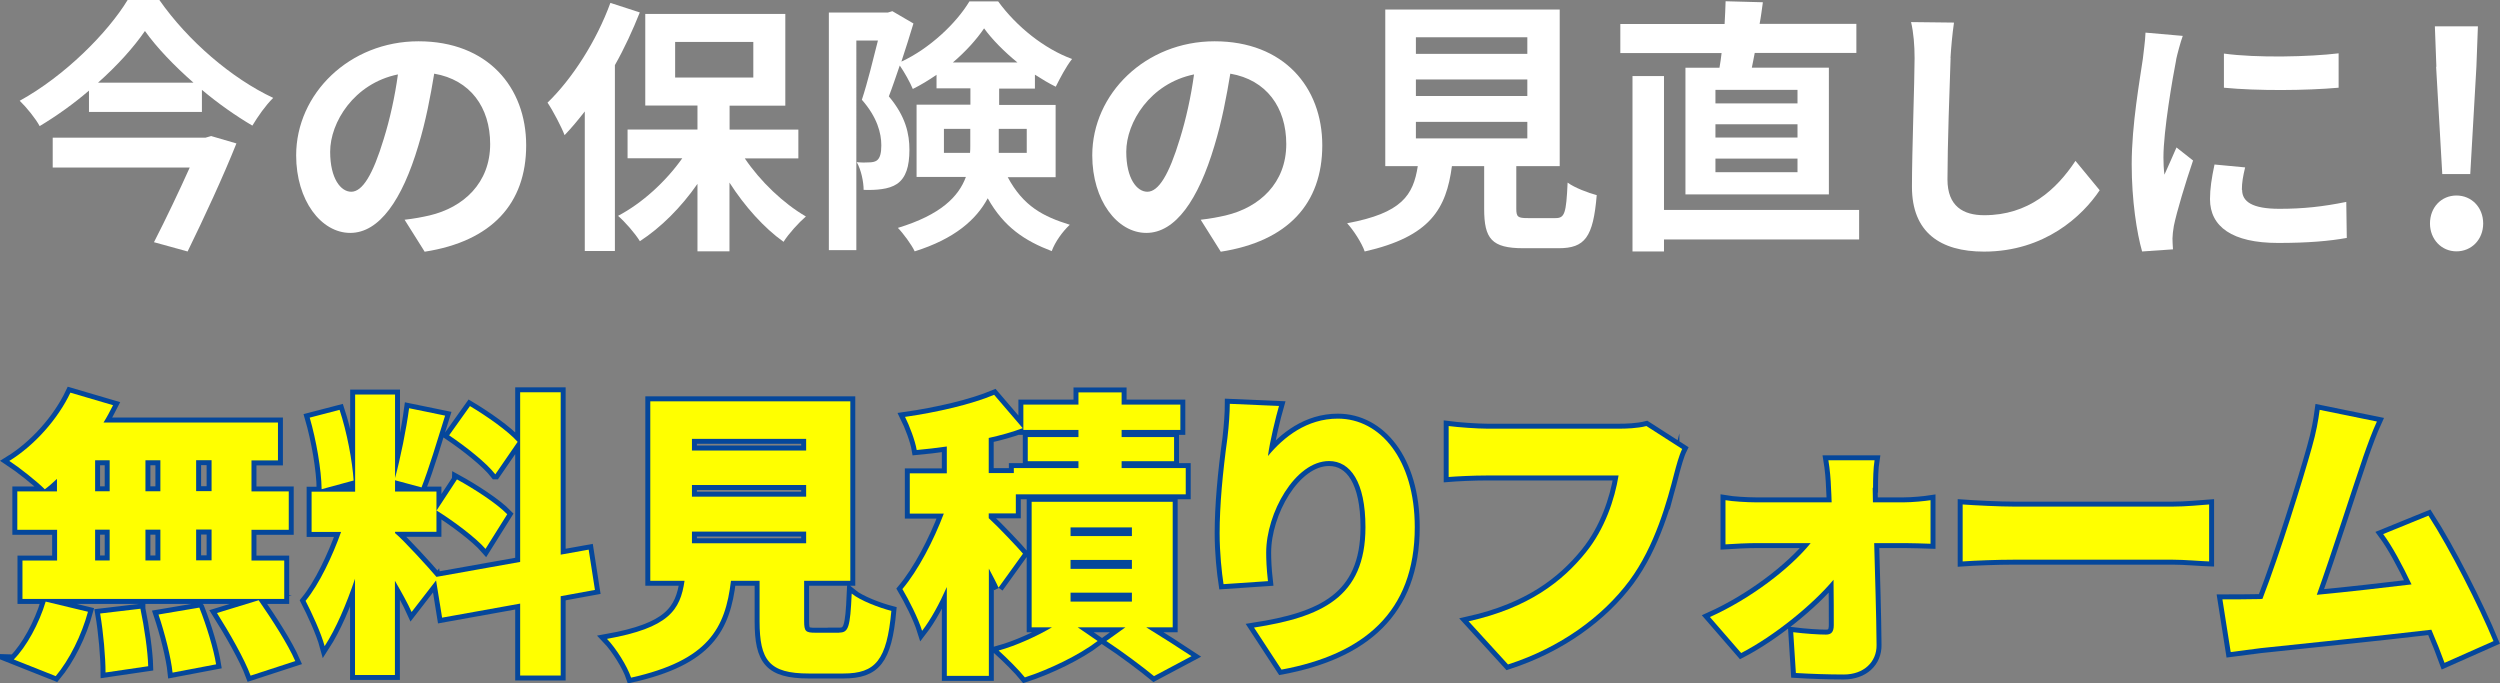 <?xml version="1.0" encoding="UTF-8"?><svg id="_レイヤー_2" xmlns="http://www.w3.org/2000/svg" viewBox="0 0 199.22 54.46"><rect x="0" y="0" width="199.22" height="54.46" fill="#808080" stroke="none"/><defs><style>.cls-1{fill:#fff;}.cls-2{fill:none;stroke:#05479b;stroke-miterlimit:10;stroke-width:.79px;}.cls-3{fill:#ff0;}</style></defs><g id="_レイヤー_6"><g><g><path class="cls-1" d="M12.7,0c2.27,3.25,5.76,6.25,9.07,7.8-.64,.64-1.19,1.44-1.66,2.21-1.34-.79-2.72-1.76-4.02-2.85v1.76H7.09v-1.7c-1.21,1.04-2.55,2-3.93,2.83-.32-.6-1.04-1.49-1.59-2.02C5.15,6.06,8.57,2.63,10.17,0h2.53Zm4.12,10.84l2.02,.59c-1.04,2.61-2.57,5.91-3.89,8.61l-2.68-.74c.94-1.83,2.02-4.1,2.85-5.95H4.2v-2.38h12.18l.45-.13Zm-1.4-4.25c-1.55-1.36-2.93-2.8-3.87-4.12-.91,1.32-2.21,2.76-3.74,4.12h7.61Z"/><path class="cls-1" d="M33.83,20.04l-1.59-2.53c.81-.09,1.4-.21,1.98-.34,2.72-.64,4.84-2.59,4.84-5.69,0-2.93-1.59-5.12-4.46-5.61-.3,1.81-.66,3.76-1.27,5.76-1.28,4.29-3.1,6.93-5.42,6.93s-4.31-2.59-4.31-6.18c0-4.91,4.25-9.09,9.75-9.09s8.58,3.65,8.58,8.29-2.74,7.65-8.1,8.48Zm-5.84-4.76c.89,0,1.72-1.34,2.59-4.21,.49-1.57,.89-3.38,1.13-5.14-3.51,.72-5.4,3.83-5.4,6.16,0,2.15,.85,3.19,1.68,3.19Z"/><path class="cls-1" d="M50.98,1c-.55,1.38-1.21,2.83-1.98,4.19v14.81h-2.4V8.88c-.53,.68-1.06,1.32-1.61,1.89-.23-.62-.94-1.98-1.36-2.59,1.98-1.91,3.91-4.93,5.01-7.95l2.34,.76Zm8.37,11.62c1.25,1.85,3.08,3.59,4.87,4.63-.57,.49-1.38,1.38-1.78,2.02-1.55-1.1-3.1-2.83-4.31-4.72v5.48h-2.55v-5.38c-1.3,1.87-2.91,3.48-4.59,4.57-.38-.62-1.17-1.53-1.74-2.02,1.91-1,3.8-2.72,5.12-4.59h-4.36v-2.29h5.57v-1.91h-4.16V1.11h11.16v7.31h-4.44v1.91h5.48v2.29h-4.25Zm-5.55-6.44h6.23V3.34h-6.23v2.85Z"/><path class="cls-1" d="M80.3,14.11c1.25,2.34,2.85,3.15,4.95,3.8-.57,.53-1.17,1.36-1.44,2.1-2.12-.81-3.8-1.89-5.1-4.21-.91,1.7-2.63,3.23-5.82,4.23-.23-.51-.94-1.47-1.34-1.87,3.42-1.04,4.84-2.49,5.42-4.06h-3.93v-5.76h4.29v-1.3h-2.7v-1.08c-.62,.43-1.25,.81-1.89,1.13-.23-.55-.66-1.32-1.04-1.87-.3,.87-.59,1.74-.87,2.46,1.36,1.61,1.64,3.02,1.64,4.25,0,1.34-.28,2.23-.98,2.72-.34,.23-.77,.36-1.23,.42-.4,.06-.91,.08-1.44,.06,0-.62-.19-1.59-.55-2.21,.4,.04,.72,.04,.98,.02,.23,0,.47-.04,.62-.15,.26-.19,.36-.59,.36-1.21,0-.96-.32-2.23-1.55-3.63,.45-1.36,.91-3.25,1.28-4.72h-1.72V19.93h-2.19V1h4.7l.36-.11,1.68,.98c-.28,.94-.62,2-.96,3.04,2.25-1.04,4.38-3.06,5.42-4.8h2.29c1.47,2.02,3.68,3.78,5.89,4.59-.47,.59-.96,1.53-1.3,2.21-.53-.26-1.1-.6-1.66-.96v1.11h-2.85v1.3h4.5v5.76h-3.8Zm-3-1.93c.02-.19,.02-.38,.02-.57v-1.34h-2.1v1.91h2.08Zm3.78-7.2c-1.04-.85-2-1.81-2.66-2.72-.6,.89-1.47,1.85-2.49,2.72h5.14Zm-1.49,5.29v1.91h2.23v-1.91h-2.23Z"/><path class="cls-1" d="M97.27,20.04l-1.59-2.53c.81-.09,1.4-.21,1.98-.34,2.72-.64,4.84-2.59,4.84-5.69,0-2.93-1.59-5.12-4.46-5.61-.3,1.81-.66,3.76-1.27,5.76-1.28,4.29-3.1,6.93-5.42,6.93s-4.31-2.59-4.31-6.18c0-4.91,4.25-9.09,9.75-9.09s8.58,3.65,8.58,8.29-2.74,7.65-8.1,8.48Zm-5.84-4.76c.89,0,1.72-1.34,2.59-4.21,.49-1.57,.89-3.38,1.13-5.14-3.51,.72-5.4,3.83-5.4,6.16,0,2.15,.85,3.19,1.68,3.19Z"/><path class="cls-1" d="M123.96,17.38c.72,0,.85-.36,.96-2.83,.53,.4,1.66,.83,2.32,1-.28,3.36-.94,4.23-3.04,4.23h-2.81c-2.53,0-3.12-.76-3.12-3.14v-3.4h-2.57c-.45,3.38-1.7,5.61-6.95,6.8-.23-.68-.91-1.72-1.4-2.25,4.36-.81,5.27-2.23,5.63-4.55h-2.59V.76h13.9V13.24h-3.46v3.38c0,.68,.13,.76,.93,.76h2.21Zm-11.13-13.09h8.88v-1.32h-8.88v1.32Zm0,3.36h8.88v-1.32h-8.88v1.32Zm0,3.38h8.88v-1.32h-8.88v1.32Z"/><path class="cls-1" d="M137.02,5.4c.06-.36,.13-.76,.17-1.17h-8.07V1.91h8.31c.04-.64,.06-1.25,.08-1.81l2.97,.08c-.08,.57-.15,1.15-.26,1.72h7.71v2.32h-8.1c-.08,.4-.15,.81-.23,1.17h6.14V15.49h-11.43V5.4h2.7Zm11.13,13.68h-15.55v.96h-2.51V6.06h2.51v10.67h15.55v2.36Zm-4.91-11.92h-6.54v1.08h6.54v-1.08Zm0,2.74h-6.54v1.06h6.54v-1.06Zm0,2.74h-6.54v1.08h6.54v-1.08Z"/><path class="cls-1" d="M155.44,4.61c-.08,2.29-.25,7.05-.25,9.69,0,2.15,1.27,2.85,2.93,2.85,3.51,0,5.74-2.02,7.27-4.33l1.93,2.34c-1.36,2.04-4.38,4.89-9.22,4.89-3.48,0-5.74-1.53-5.74-5.16,0-2.85,.21-8.44,.21-10.26,0-1-.08-2.02-.28-2.87l3.42,.04c-.13,.89-.23,1.98-.28,2.83Z"/><path class="cls-1" d="M173.42,4.74c-.28,1.42-1.02,5.67-1.02,7.8,0,.4,.02,.96,.08,1.38,.32-.72,.66-1.47,.96-2.17l1.32,1.04c-.6,1.76-1.3,4.08-1.53,5.21-.06,.32-.11,.79-.11,1,0,.23,.02,.57,.04,.87l-2.46,.17c-.42-1.47-.83-4.06-.83-6.95,0-3.19,.66-6.78,.89-8.41,.06-.6,.19-1.4,.21-2.08l2.97,.26c-.17,.45-.45,1.51-.53,1.89Zm5.25,10.39c0,.94,.81,1.51,2.97,1.51,1.89,0,3.46-.17,5.33-.55l.04,2.87c-1.38,.25-3.08,.4-5.48,.4-3.65,0-5.42-1.3-5.42-3.49,0-.83,.13-1.68,.36-2.76l2.44,.23c-.17,.7-.26,1.21-.26,1.78Zm7.69-10.88v2.74c-2.61,.23-6.46,.26-9.14,0v-2.72c2.61,.36,6.84,.26,9.14-.02Z"/><path class="cls-1" d="M193.64,17.81c0-1.28,.9-2.23,2.11-2.23s2.13,.95,2.13,2.23-.93,2.22-2.13,2.22-2.11-.97-2.11-2.22Zm.51-12.49l-.12-3.22h3.43l-.12,3.22-.49,8.55h-2.23l-.49-8.55Z"/></g><g><g><path class="cls-2" d="M4.54,38.16c-.33,.31-.64,.59-.97,.83-.64-.64-2.02-1.73-2.83-2.26,2-1.23,3.87-3.33,4.87-5.44l3.4,1c-.24,.47-.48,.93-.76,1.38h13.9v3.02h-2.11v2.47h2.97v3.06h-2.97v2.45h2.61v3.06H1.79v-3.06h2.76v-2.45H1.38v-3.06h3.16v-1Zm-3.44,14.39c1-1,2.02-2.87,2.54-4.61l3.37,.81c-.5,1.85-1.47,3.82-2.57,5.13l-3.35-1.33Zm6.48-13.4h1.16v-2.47h-1.16v2.47Zm0,5.51h1.16v-2.45h-1.16v2.45Zm3.61,3.85c.31,1.47,.59,3.4,.62,4.58l-3.4,.5c0-1.19-.17-3.18-.43-4.7l3.21-.38Zm1.59-9.36v-2.47h-1.19v2.47h1.19Zm-1.19,3.06v2.45h1.19v-2.45h-1.19Zm4.3,6.22c.57,1.43,1.14,3.3,1.33,4.51l-3.47,.66c-.12-1.19-.62-3.14-1.12-4.63l3.25-.55Zm.97-11.76h-1.23v2.47h1.23v-2.47Zm0,5.53h-1.23v2.45h1.23v-2.45Zm3.75,5.63c1.02,1.47,2.33,3.49,2.92,4.85l-3.56,1.16c-.48-1.31-1.69-3.42-2.68-4.99l3.33-1.02Z"/><path class="cls-2" d="M44.68,47.51v6.32h-3.23v-5.73l-6.22,1.12-.48-2.97-1.95,2.52c-.31-.69-.81-1.59-1.33-2.49v7.51h-3.18v-7.67c-.69,2.04-1.52,3.99-2.42,5.37-.29-1.07-1.02-2.64-1.52-3.61,1.09-1.33,2.14-3.56,2.83-5.49h-2.35v-3.21h3.47v-7.74h3.18v6.65c.43-1.57,.9-3.9,1.12-5.56l2.87,.59c-.62,1.99-1.31,4.28-1.88,5.72l-2.11-.57v.9h3.3v3.21h-3.3v.1c.71,.59,2.68,2.76,3.3,3.49l6.67-1.19v-13.52h3.23v12.94l2.23-.4,.5,3.21-2.73,.5Zm-19.05-8.53c-.02-1.54-.43-3.92-.95-5.7l2.38-.62c.59,1.78,1.02,4.09,1.12,5.63l-2.54,.69Zm10.78-.78c1.35,.74,3.16,1.9,4.01,2.78l-1.73,2.76c-.78-.9-2.54-2.21-3.9-3.06l1.62-2.47Zm3.06-.4c-.71-.93-2.38-2.23-3.68-3.11l1.66-2.33c1.31,.78,3.02,1.97,3.8,2.85l-1.78,2.59Z"/><path class="cls-2" d="M66.87,50.41c.74,0,.88-.4,1-3.11,.69,.57,2.23,1.14,3.16,1.38-.36,3.94-1.26,4.99-3.82,4.99h-2.76c-3.16,0-3.92-1.05-3.92-4.16v-3.23h-2.28c-.45,3.78-1.78,6.34-7.96,7.72-.31-.93-1.21-2.35-1.92-3.09,4.92-.88,5.84-2.28,6.18-4.63h-2.73v-14.3h15.94v14.3h-3.68v3.21c0,.83,.12,.93,.9,.93h1.9Zm-11.73-14.51h9.1v-.93h-9.1v.93Zm0,3.68h9.1v-.93h-9.1v.93Zm0,3.71h9.1v-.93h-9.1v.93Z"/><path class="cls-2" d="M79.58,46.85c-.19-.43-.48-.97-.78-1.54v8.55h-3.35v-7.08c-.59,1.33-1.26,2.57-1.97,3.49-.31-1-1.05-2.45-1.57-3.33,1.26-1.5,2.49-3.87,3.3-6.01h-2.71v-3.21h2.95v-2.14c-.83,.12-1.64,.21-2.4,.28-.12-.74-.57-1.92-.93-2.64,2.54-.36,5.3-1,7.1-1.76l2.28,2.66c-.83,.31-1.76,.57-2.71,.78v2.8h2v-.4h5.15v-.55h-4.04v-1.92h4.04v-.57h-4.39v-2.02h4.39v-.97h3.44v.97h4.68v2.02h-4.68v.57h4.18v1.92h-4.18v.55h5.11v2.09h-13.54v1.52h-2.16v.38c.78,.71,2.35,2.38,2.73,2.83l-1.95,2.71Zm11.76,3.14c1.31,.81,2.73,1.71,3.61,2.3l-2.99,1.59c-.86-.71-2.47-1.92-3.8-2.8l1.52-1.09h-3.8l1.59,1.09c-1.47,1.12-3.87,2.28-5.8,2.9-.5-.62-1.43-1.54-2.09-2.14,1.43-.4,3.04-1.14,4.25-1.85h-1.62v-10h11.24v10h-2.11Zm-6.03-7.27h4.89v-.69h-4.89v.69Zm0,2.61h4.89v-.71h-4.89v.71Zm0,2.61h4.89v-.71h-4.89v.71Z"/><path class="cls-2" d="M101.05,36.33c1.24-1.5,3.09-2.97,5.56-2.97,3.4,0,6.13,3.28,6.13,8.65,0,6.79-4.09,10.14-10.62,11.35l-2.19-3.35c5.34-.83,8.88-2.38,8.88-8,0-3.61-1.21-5.27-2.9-5.27-2.71,0-5.01,4.16-5.01,7.29,0,.5,.02,1.23,.14,2.28l-3.54,.24c-.14-.93-.31-2.45-.31-4.06,0-2.21,.24-4.82,.62-7.58,.12-1,.19-2.09,.19-2.73l3.92,.17c-.24,.83-.74,2.85-.88,3.99Z"/><path class="cls-2" d="M133.43,37.68c-.57,2.23-1.54,5.84-3.59,8.6-2.14,2.87-5.49,5.32-9.67,6.67l-3.14-3.44c4.77-1.07,7.46-3.16,9.34-5.49,1.52-1.88,2.3-4.23,2.61-6.13h-10.45c-1.16,0-2.47,.07-3.09,.12v-4.06c.74,.1,2.3,.21,3.09,.21h10.48c.52,0,1.45-.02,2.19-.21l2.85,1.83c-.26,.52-.48,1.38-.62,1.9Z"/><path class="cls-2" d="M149.23,38.87c0,.38,.02,.76,.02,1.16h2.45c.69,0,1.69-.1,2.14-.17v3.47c-.64-.02-1.43-.05-1.97-.05h-2.52c.07,2.71,.17,5.61,.19,8.12,.02,1.35-1.02,2.35-2.61,2.35-1.26,0-2.68-.05-3.82-.12l-.21-3.25c.95,.12,2.04,.19,2.61,.19,.45,0,.62-.24,.62-.76,0-.97,0-2.23-.02-3.61-1.69,2.02-4.75,4.49-7.36,5.84l-2.49-2.87c3.23-1.45,6.37-3.85,8.03-5.89h-4.32c-.71,0-1.73,.05-2.47,.1v-3.52c.57,.1,1.71,.17,2.38,.17h6.08c-.02-.4-.02-.78-.05-1.16-.02-.64-.09-1.47-.21-2.19h3.68c-.1,.62-.12,1.5-.12,2.19Z"/><path class="cls-2" d="M160.51,40.37h12.61c1.07,0,2.23-.12,2.92-.17v4.54c-.62-.02-1.95-.14-2.92-.14h-12.61c-1.35,0-3.14,.07-4.11,.14v-4.54c.95,.07,2.95,.17,4.11,.17Z"/><path class="cls-2" d="M188.3,36.47c-.81,2.35-2.54,7.77-3.68,10.93,2.54-.24,5.37-.57,7.55-.83-.76-1.59-1.54-3.04-2.26-4.01l3.61-1.47c1.71,2.64,4.04,7.24,5.18,10l-3.9,1.73c-.28-.78-.64-1.69-1.05-2.64-3.92,.47-10.74,1.16-13.61,1.47-.59,.07-1.59,.21-2.38,.31l-.66-4.2c.86,0,2.02,0,2.83-.02,.12,0,.24,0,.36-.02,1.38-3.56,3.23-9.52,3.94-12.07,.36-1.26,.5-2.11,.62-2.99l4.56,.93c-.36,.78-.74,1.81-1.12,2.9Z"/></g><g><path class="cls-3" d="M4.54,38.16c-.33,.31-.64,.59-.97,.83-.64-.64-2.02-1.73-2.83-2.26,2-1.23,3.87-3.33,4.87-5.44l3.4,1c-.24,.47-.48,.93-.76,1.38h13.9v3.02h-2.11v2.47h2.97v3.06h-2.97v2.45h2.61v3.06H1.79v-3.06h2.76v-2.45H1.38v-3.06h3.16v-1Zm-3.44,14.39c1-1,2.02-2.87,2.54-4.61l3.37,.81c-.5,1.85-1.47,3.82-2.57,5.13l-3.35-1.33Zm6.48-13.4h1.16v-2.47h-1.16v2.47Zm0,5.51h1.16v-2.45h-1.16v2.45Zm3.61,3.85c.31,1.47,.59,3.4,.62,4.58l-3.4,.5c0-1.19-.17-3.18-.43-4.7l3.21-.38Zm1.59-9.36v-2.47h-1.19v2.47h1.19Zm-1.19,3.06v2.45h1.19v-2.45h-1.19Zm4.3,6.22c.57,1.43,1.14,3.3,1.33,4.51l-3.47,.66c-.12-1.19-.62-3.14-1.12-4.63l3.25-.55Zm.97-11.76h-1.23v2.47h1.23v-2.47Zm0,5.53h-1.23v2.45h1.23v-2.45Zm3.75,5.63c1.02,1.47,2.33,3.49,2.92,4.85l-3.56,1.16c-.48-1.31-1.69-3.42-2.68-4.99l3.33-1.02Z"/><path class="cls-3" d="M44.68,47.51v6.32h-3.23v-5.73l-6.22,1.12-.48-2.97-1.95,2.52c-.31-.69-.81-1.59-1.33-2.49v7.51h-3.18v-7.67c-.69,2.04-1.52,3.99-2.42,5.37-.29-1.07-1.02-2.64-1.52-3.61,1.09-1.33,2.14-3.56,2.83-5.49h-2.35v-3.21h3.47v-7.74h3.18v6.65c.43-1.57,.9-3.9,1.12-5.56l2.87,.59c-.62,1.99-1.31,4.28-1.88,5.72l-2.11-.57v.9h3.3v3.21h-3.3v.1c.71,.59,2.68,2.76,3.3,3.49l6.67-1.19v-13.52h3.23v12.94l2.23-.4,.5,3.21-2.73,.5Zm-19.05-8.53c-.02-1.54-.43-3.92-.95-5.7l2.38-.62c.59,1.78,1.02,4.09,1.12,5.63l-2.54,.69Zm10.78-.78c1.35,.74,3.16,1.9,4.01,2.78l-1.73,2.76c-.78-.9-2.54-2.21-3.9-3.06l1.62-2.47Zm3.06-.4c-.71-.93-2.38-2.23-3.68-3.11l1.66-2.33c1.31,.78,3.02,1.97,3.8,2.85l-1.78,2.59Z"/><path class="cls-3" d="M66.87,50.41c.74,0,.88-.4,1-3.11,.69,.57,2.23,1.14,3.16,1.38-.36,3.94-1.26,4.99-3.82,4.99h-2.76c-3.16,0-3.92-1.05-3.92-4.16v-3.23h-2.28c-.45,3.78-1.78,6.34-7.96,7.72-.31-.93-1.21-2.35-1.92-3.09,4.92-.88,5.84-2.28,6.18-4.63h-2.73v-14.3h15.94v14.3h-3.68v3.21c0,.83,.12,.93,.9,.93h1.9Zm-11.73-14.51h9.1v-.93h-9.1v.93Zm0,3.68h9.1v-.93h-9.1v.93Zm0,3.71h9.1v-.93h-9.1v.93Z"/><path class="cls-3" d="M79.58,46.85c-.19-.43-.48-.97-.78-1.54v8.55h-3.35v-7.08c-.59,1.33-1.26,2.57-1.97,3.49-.31-1-1.05-2.45-1.57-3.33,1.26-1.5,2.49-3.87,3.3-6.01h-2.71v-3.21h2.95v-2.14c-.83,.12-1.64,.21-2.4,.28-.12-.74-.57-1.92-.93-2.64,2.54-.36,5.3-1,7.1-1.76l2.28,2.66c-.83,.31-1.76,.57-2.71,.78v2.8h2v-.4h5.15v-.55h-4.04v-1.92h4.04v-.57h-4.39v-2.02h4.39v-.97h3.44v.97h4.68v2.02h-4.68v.57h4.18v1.92h-4.18v.55h5.11v2.09h-13.54v1.52h-2.16v.38c.78,.71,2.35,2.38,2.73,2.83l-1.95,2.71Zm11.76,3.14c1.31,.81,2.73,1.71,3.61,2.3l-2.99,1.59c-.86-.71-2.47-1.92-3.8-2.8l1.52-1.09h-3.8l1.59,1.09c-1.47,1.12-3.87,2.28-5.8,2.9-.5-.62-1.43-1.54-2.09-2.14,1.43-.4,3.04-1.14,4.25-1.85h-1.62v-10h11.24v10h-2.11Zm-6.03-7.27h4.89v-.69h-4.89v.69Zm0,2.61h4.89v-.71h-4.89v.71Zm0,2.61h4.89v-.71h-4.89v.71Z"/><path class="cls-3" d="M101.05,36.33c1.24-1.5,3.09-2.97,5.56-2.97,3.4,0,6.13,3.28,6.13,8.65,0,6.79-4.09,10.14-10.62,11.35l-2.19-3.35c5.34-.83,8.88-2.38,8.88-8,0-3.61-1.21-5.27-2.9-5.27-2.71,0-5.01,4.16-5.01,7.29,0,.5,.02,1.23,.14,2.28l-3.54,.24c-.14-.93-.31-2.45-.31-4.06,0-2.21,.24-4.82,.62-7.58,.12-1,.19-2.09,.19-2.73l3.92,.17c-.24,.83-.74,2.85-.88,3.99Z"/><path class="cls-3" d="M133.43,37.68c-.57,2.23-1.54,5.84-3.59,8.6-2.14,2.87-5.49,5.32-9.67,6.67l-3.14-3.44c4.77-1.07,7.46-3.16,9.34-5.49,1.52-1.88,2.3-4.23,2.61-6.13h-10.45c-1.16,0-2.47,.07-3.09,.12v-4.06c.74,.1,2.3,.21,3.09,.21h10.48c.52,0,1.45-.02,2.19-.21l2.85,1.83c-.26,.52-.48,1.38-.62,1.9Z"/><path class="cls-3" d="M149.23,38.87c0,.38,.02,.76,.02,1.16h2.45c.69,0,1.69-.1,2.14-.17v3.47c-.64-.02-1.43-.05-1.97-.05h-2.52c.07,2.71,.17,5.61,.19,8.12,.02,1.35-1.02,2.35-2.61,2.35-1.26,0-2.68-.05-3.82-.12l-.21-3.25c.95,.12,2.04,.19,2.61,.19,.45,0,.62-.24,.62-.76,0-.97,0-2.23-.02-3.61-1.69,2.02-4.75,4.49-7.36,5.84l-2.49-2.87c3.23-1.45,6.37-3.85,8.03-5.89h-4.32c-.71,0-1.73,.05-2.47,.1v-3.52c.57,.1,1.71,.17,2.38,.17h6.08c-.02-.4-.02-.78-.05-1.16-.02-.64-.09-1.47-.21-2.19h3.68c-.1,.62-.12,1.5-.12,2.19Z"/><path class="cls-3" d="M160.51,40.37h12.61c1.07,0,2.23-.12,2.92-.17v4.54c-.62-.02-1.95-.14-2.92-.14h-12.61c-1.35,0-3.14,.07-4.11,.14v-4.54c.95,.07,2.95,.17,4.11,.17Z"/><path class="cls-3" d="M188.3,36.47c-.81,2.35-2.54,7.77-3.68,10.93,2.54-.24,5.37-.57,7.55-.83-.76-1.59-1.54-3.04-2.26-4.01l3.61-1.47c1.71,2.64,4.04,7.24,5.18,10l-3.9,1.73c-.28-.78-.64-1.69-1.05-2.64-3.92,.47-10.74,1.16-13.61,1.47-.59,.07-1.59,.21-2.38,.31l-.66-4.2c.86,0,2.02,0,2.83-.02,.12,0,.24,0,.36-.02,1.38-3.56,3.23-9.52,3.94-12.07,.36-1.26,.5-2.11,.62-2.99l4.56,.93c-.36,.78-.74,1.81-1.12,2.9Z"/></g></g></g></g></svg>